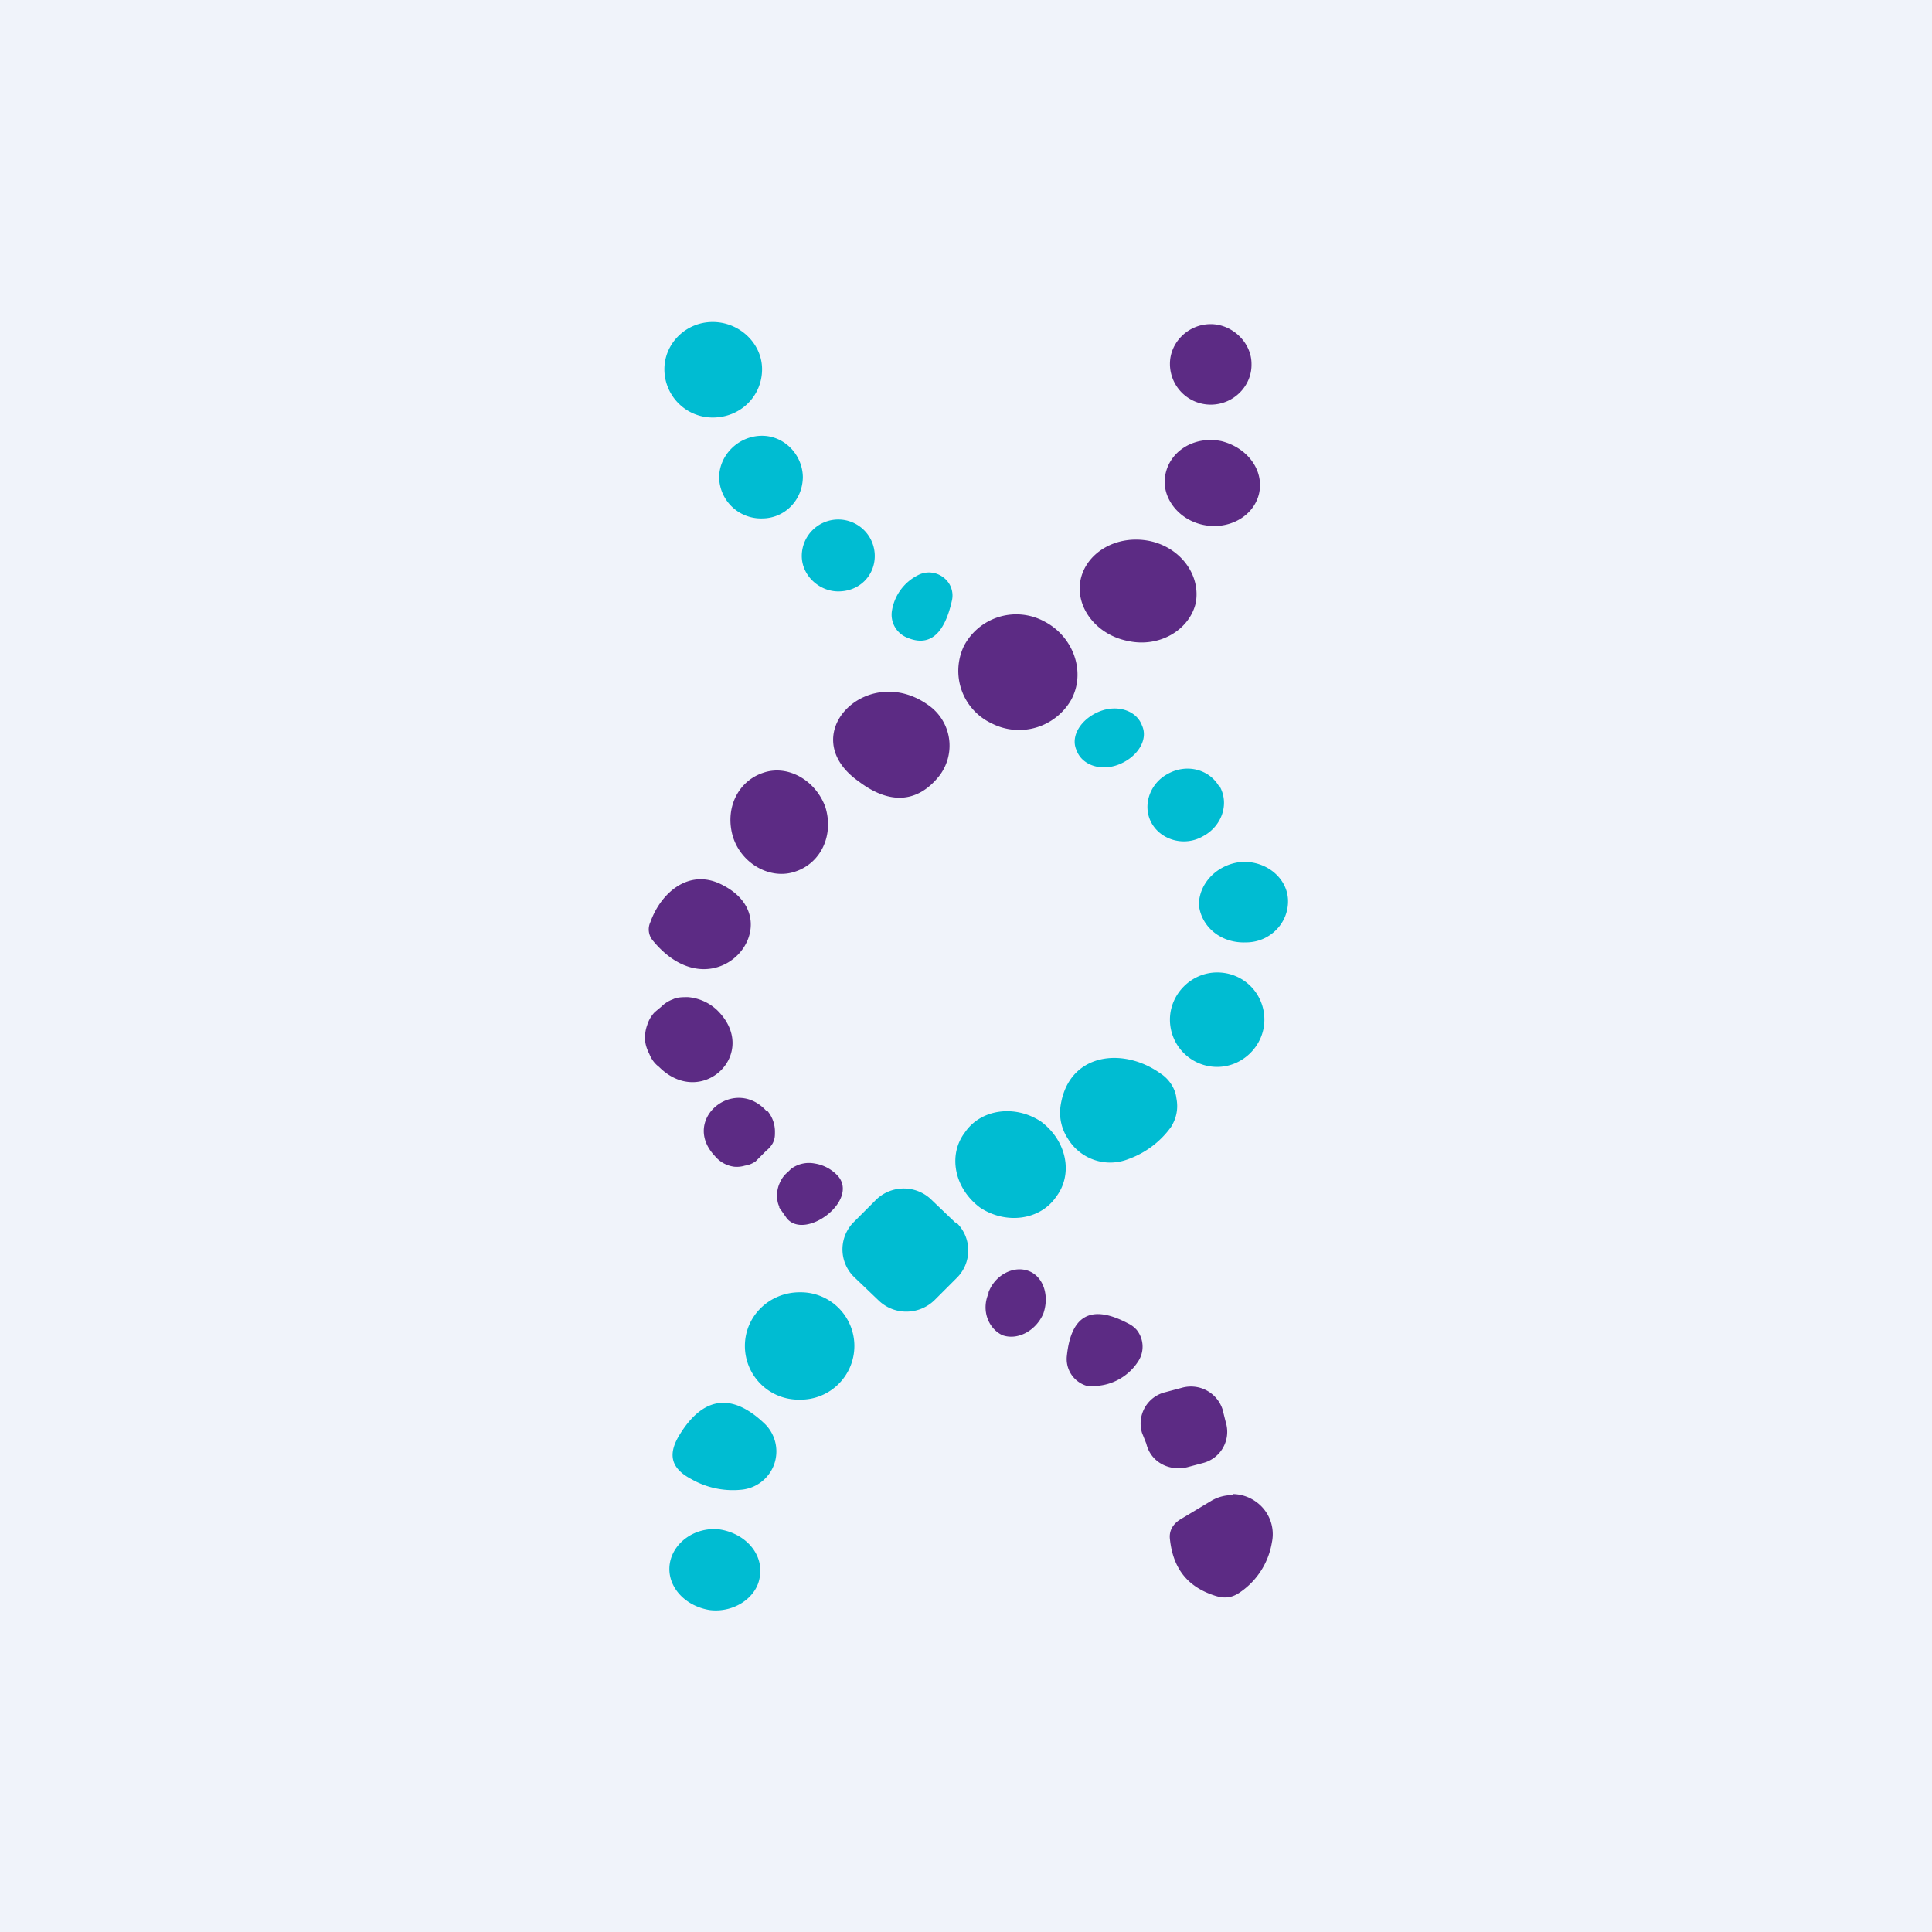 <!-- by TradingView --><svg width="18" height="18" viewBox="0 0 18 18" xmlns="http://www.w3.org/2000/svg"><path fill="#F0F3FA" d="M0 0h18v18H0z"/><path d="M11.66 3.4c0 .2-.17.37-.38.37a.38.38 0 0 1-.38-.38c0-.2.17-.37.38-.37.2 0 .38.17.38.37Zm.07 1.2c-.05.21-.28.34-.52.29-.24-.05-.4-.27-.35-.48.05-.22.28-.35.52-.3.24.06.4.27.35.49ZM10.5 5.97c.3.07.58-.1.64-.35.05-.26-.14-.52-.43-.58-.3-.06-.58.1-.64.35-.06.26.14.52.43.58Zm-.52.55a.56.56 0 0 1-.74.22.54.54 0 0 1-.26-.72.55.55 0 0 1 .75-.23c.27.14.39.47.25.73ZM8 7.28c-.61-.43.08-1.12.65-.71a.46.46 0 0 1 .18.5.46.46 0 0 1-.08.16c-.2.25-.46.27-.75.05Zm-.59.84c-.23.08-.5-.07-.58-.32-.08-.26.04-.52.28-.6.23-.08.49.07.58.32.08.26-.04.52-.28.6Zm-.67.13c.65.34-.08 1.22-.66.51a.16.16 0 0 1-.02-.17c.1-.28.37-.51.68-.34Zm-.69 1.57c.02.05.05.09.09.12.4.4.95-.13.54-.53a.45.45 0 0 0-.27-.12c-.05 0-.1 0-.14.02a.3.3 0 0 0-.11.07l-.06.05a.3.3 0 0 0-.07.12.33.33 0 0 0-.02.13c0 .05.02.1.04.14Zm1.1.53a.3.3 0 0 1 .07.2c0 .03 0 .06-.02.1a.23.23 0 0 1-.06.07l-.1.1a.23.23 0 0 1-.1.04.26.26 0 0 1-.1.01.28.28 0 0 1-.18-.1c-.32-.34.18-.75.48-.42Zm.11.9.07.1c.17.21.67-.16.48-.39a.37.37 0 0 0-.22-.12.28.28 0 0 0-.22.05l-.03.03a.25.25 0 0 0-.07.09.28.28 0 0 0-.03.11c0 .04 0 .08.02.12Zm1.95.8c-.07.16 0 .33.13.39.14.05.31-.04.38-.2.06-.17 0-.35-.14-.4-.14-.05-.31.04-.37.2Zm1.38.34a.25.25 0 0 0-.08-.06c-.34-.18-.53-.08-.57.3a.26.26 0 0 0 .18.28h.12a.5.5 0 0 0 .36-.22.25.25 0 0 0-.01-.3Zm.42.54-.15.04a.3.3 0 0 0-.22.38l.04.1c.04.17.21.26.38.22l.15-.04a.3.3 0 0 0 .21-.38l-.03-.12a.31.31 0 0 0-.38-.2Zm.48 1a.38.38 0 0 0-.2.05l-.3.18c-.06.04-.1.1-.09.18.03.28.17.45.43.53.07.02.13.02.2-.02a.7.7 0 0 0 .32-.48.37.37 0 0 0-.15-.38.38.38 0 0 0-.21-.07Z" fill="#5C2B84"/><path d="M7.1 3.44c0 .25-.2.45-.46.45a.45.45 0 0 1-.45-.45c0-.24.2-.44.45-.44s.46.2.46.44Zm.38 1c0 .22-.17.39-.38.39a.39.39 0 0 1-.4-.38c0-.21.18-.39.4-.39.21 0 .38.18.38.39Zm.33 1.07c.2 0 .34-.15.34-.33a.34.34 0 0 0-.34-.34.34.34 0 0 0-.34.34c0 .18.16.33.34.33Zm.74-.15a.45.45 0 0 0-.24.33.23.23 0 0 0 .14.25c.21.09.35-.03.42-.35a.21.21 0 0 0-.08-.21.22.22 0 0 0-.24-.02Zm1.88 1.76c.17-.07.27-.23.21-.36-.05-.14-.23-.2-.4-.13s-.27.23-.21.36c.05.14.23.2.4.13Zm.93.2c.1.17.02.38-.15.47-.17.1-.39.04-.48-.12-.09-.16-.02-.37.15-.46.18-.1.39-.04.48.12Zm.25 1.46c.22 0 .4-.18.39-.4-.01-.2-.2-.36-.43-.35-.23.02-.4.2-.4.4.02.2.2.36.44.35Zm.17.72c0 .24-.2.44-.44.44a.44.44 0 0 1-.44-.44c0-.24.2-.44.44-.44.25 0 .44.2.44.44Zm-.97.5c.08.05.14.14.15.23.02.1 0 .19-.05.27a.84.84 0 0 1-.4.3.46.46 0 0 1-.56-.19.44.44 0 0 1-.07-.3c.07-.5.58-.56.93-.31Zm-.97 1.15c-.15.22-.47.26-.71.1-.24-.18-.3-.49-.14-.7.15-.22.47-.26.71-.1.24.18.3.49.14.7Zm-.94.24-.23-.22a.37.37 0 0 0-.52.02l-.2.2a.36.36 0 0 0 .01.51l.23.22c.15.14.38.13.52-.01l.2-.2a.36.36 0 0 0 0-.52Zm-.94 1.15a.5.5 0 0 1-.51.5.5.5 0 0 1-.51-.5c0-.28.23-.5.51-.5a.5.5 0 0 1 .51.5Zm-1.63.83c.22-.36.49-.4.8-.1a.36.36 0 0 1 .08.38.36.36 0 0 1-.31.23.78.78 0 0 1-.46-.1c-.19-.1-.22-.23-.11-.41Zm.75 1.31c-.02.2-.24.35-.47.32-.24-.04-.4-.23-.37-.43.03-.2.24-.35.47-.32.24.04.4.23.37.43Z" fill="#00BCD2"/></svg>